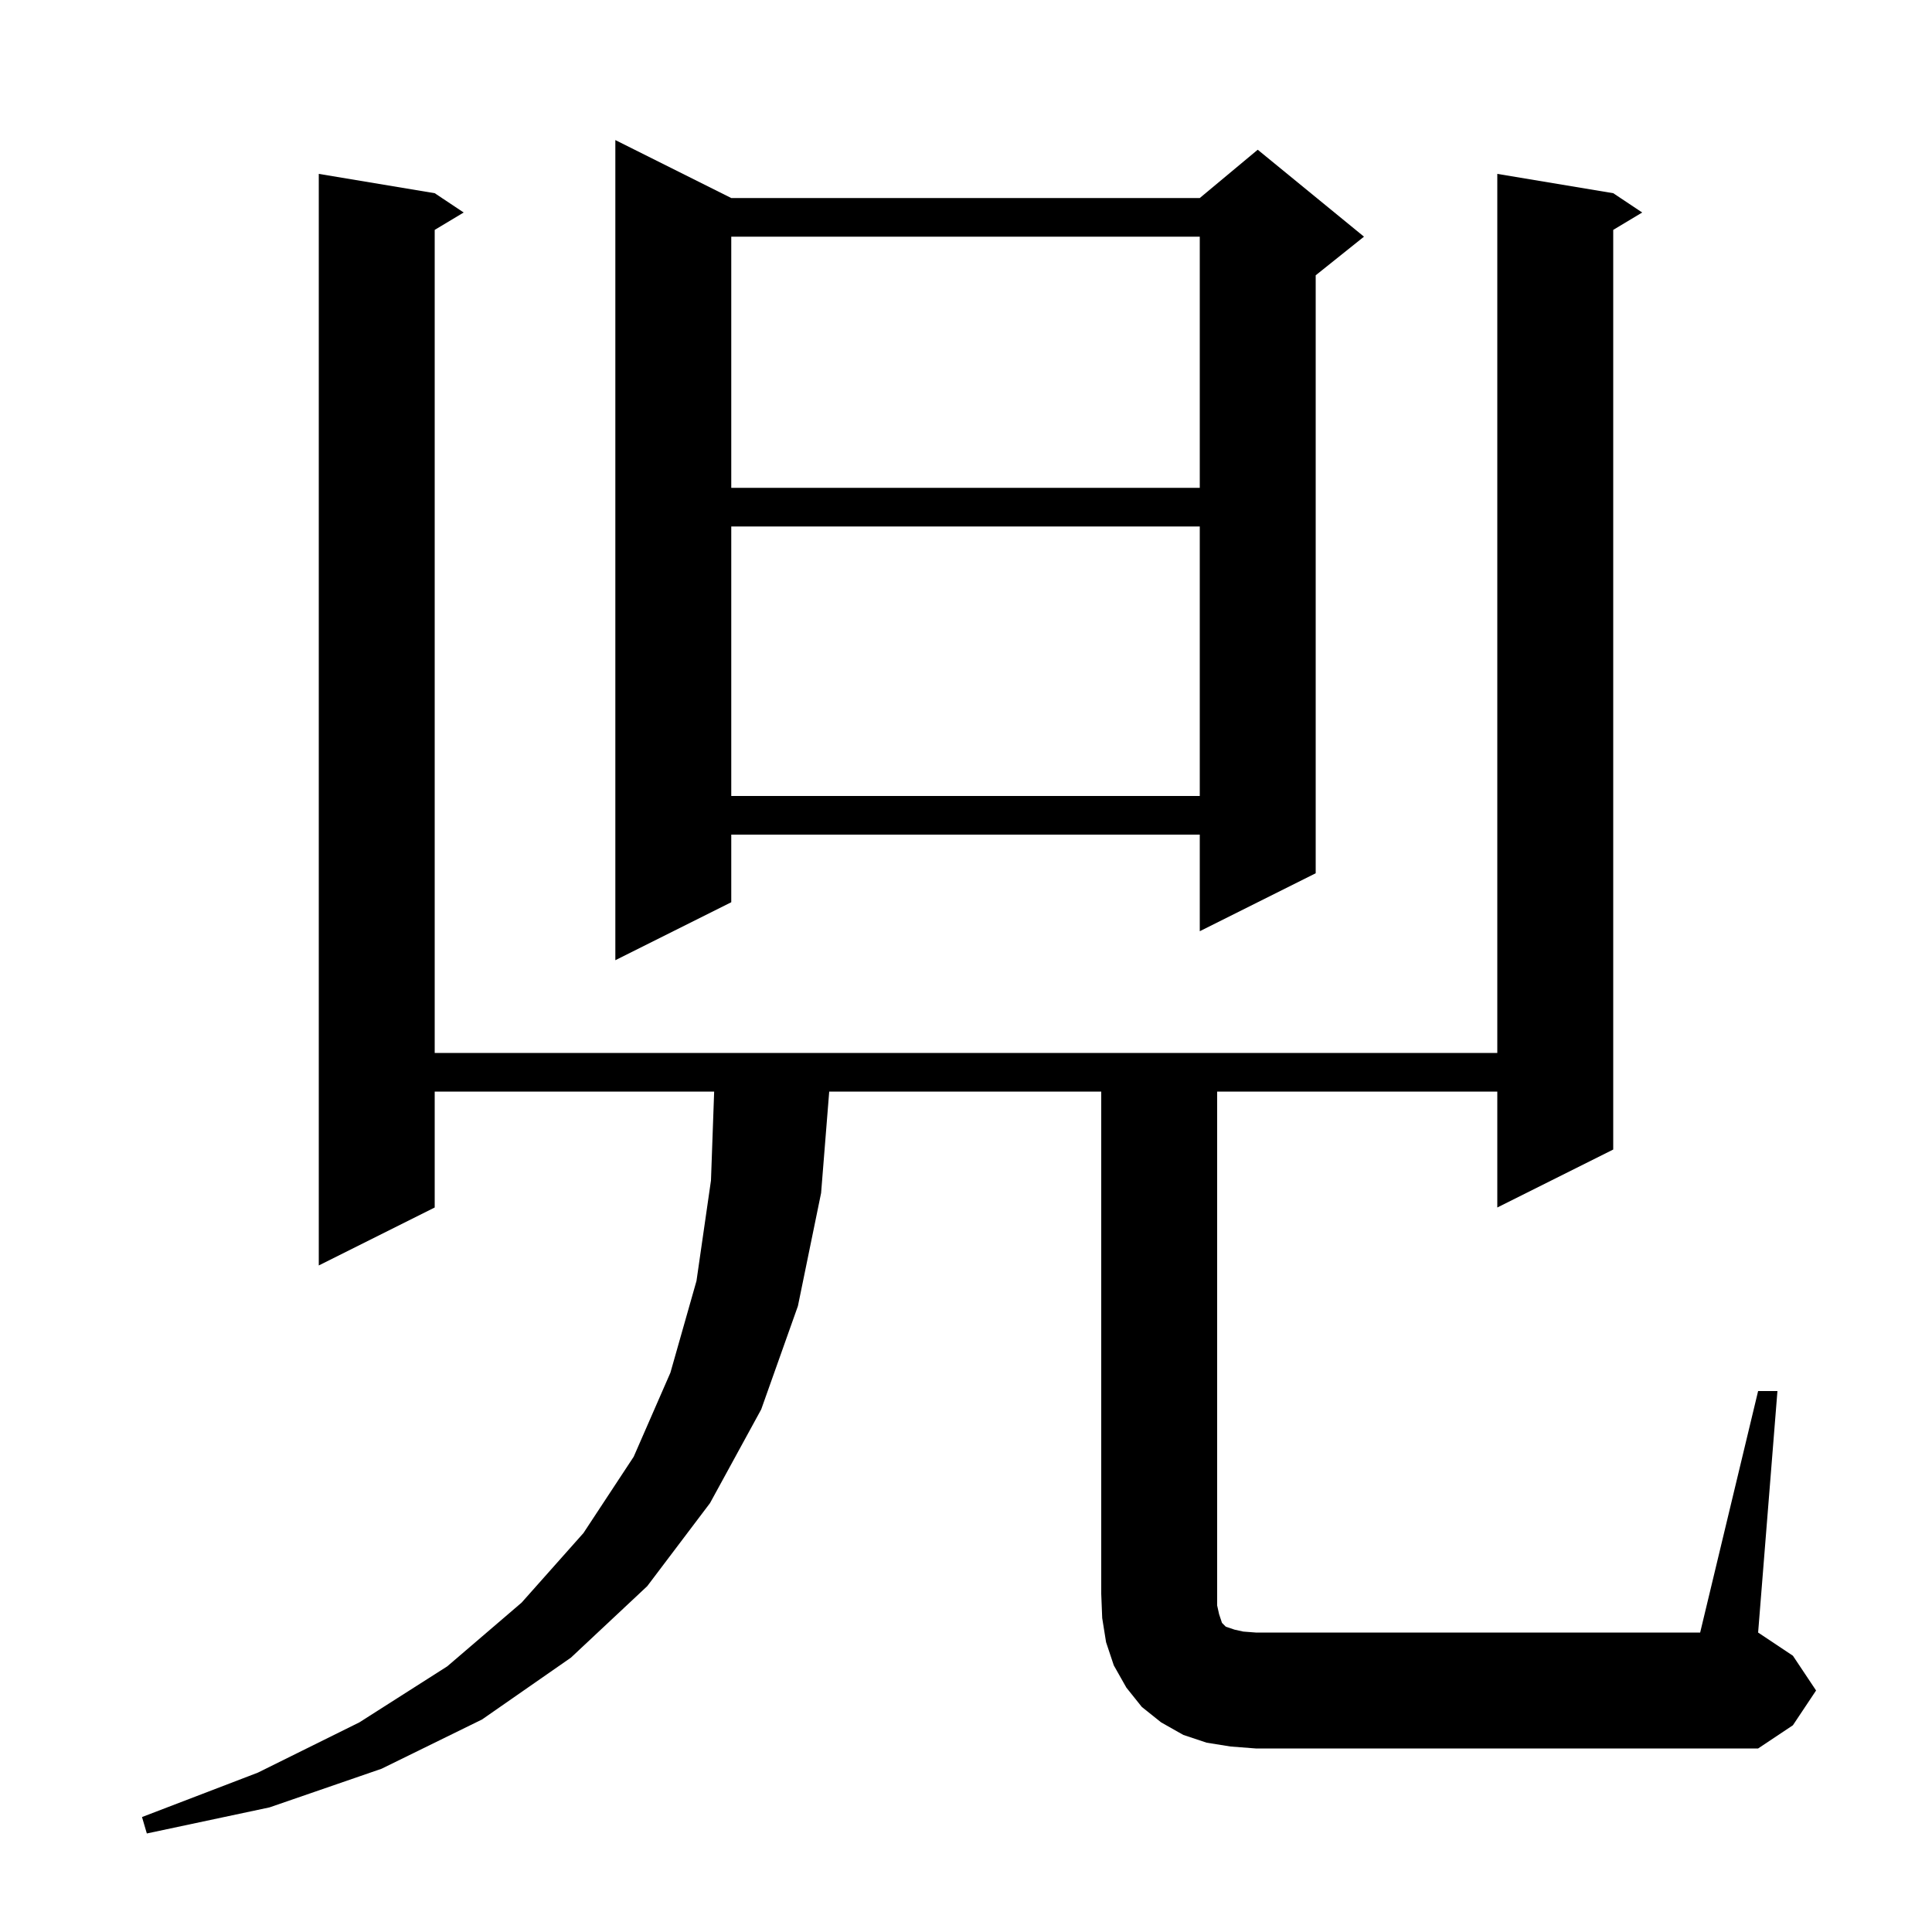 <svg xmlns="http://www.w3.org/2000/svg" xmlns:xlink="http://www.w3.org/1999/xlink" version="1.1" baseProfile="full" viewBox="0 0 200 200" width="200" height="200"><g fill="currentColor"><path d="M 182.0 144.0 L 184.0 144.0 L 182.0 169.0 L 185.6 171.4 L 188.0 175.0 L 185.6 178.6 L 182.0 181.0 L 130.0 181.0 L 127.4 180.8 L 124.9 180.4 L 122.5 179.6 L 120.2 178.3 L 118.2 176.7 L 116.6 174.7 L 115.3 172.4 L 114.5 170.0 L 114.1 167.5 L 114.0 165.0 L 114.0 113.0 L 85.84 113.0 L 85.0 123.5 L 82.6 135.2 L 78.8 145.9 L 73.5 155.6 L 67.0 164.2 L 59.1 171.6 L 49.9 178.0 L 39.5 183.1 L 27.9 187.1 L 15.2 189.8 L 14.7 188.1 L 26.7 183.5 L 37.2 178.3 L 46.3 172.5 L 54.0 165.9 L 60.4 158.7 L 65.6 150.8 L 69.4 142.1 L 72.1 132.6 L 73.6 122.2 L 73.929 113.0 L 45.0 113.0 L 45.0 125.0 L 33.0 131.0 L 33.0 18.0 L 45.0 20.0 L 48.0 22.0 L 45.0 23.8 L 45.0 109.0 L 155.0 109.0 L 155.0 18.0 L 167.0 20.0 L 170.0 22.0 L 167.0 23.8 L 167.0 119.0 L 155.0 125.0 L 155.0 113.0 L 126.0 113.0 L 126.0 166.2 L 126.2 167.1 L 126.5 168.0 L 126.9 168.4 L 127.8 168.7 L 128.7 168.9 L 130.0 169.0 L 176.0 169.0 Z M 75.7 20.5 L 124.2 20.5 L 130.2 15.5 L 141.2 24.5 L 136.2 28.5 L 136.2 90.4 L 124.2 96.4 L 124.2 86.4 L 75.7 86.4 L 75.7 93.4 L 63.7 99.4 L 63.7 14.5 Z M 75.7 54.5 L 75.7 82.4 L 124.2 82.4 L 124.2 54.5 Z M 75.7 24.5 L 75.7 50.5 L 124.2 50.5 L 124.2 24.5 Z "/></g></svg>